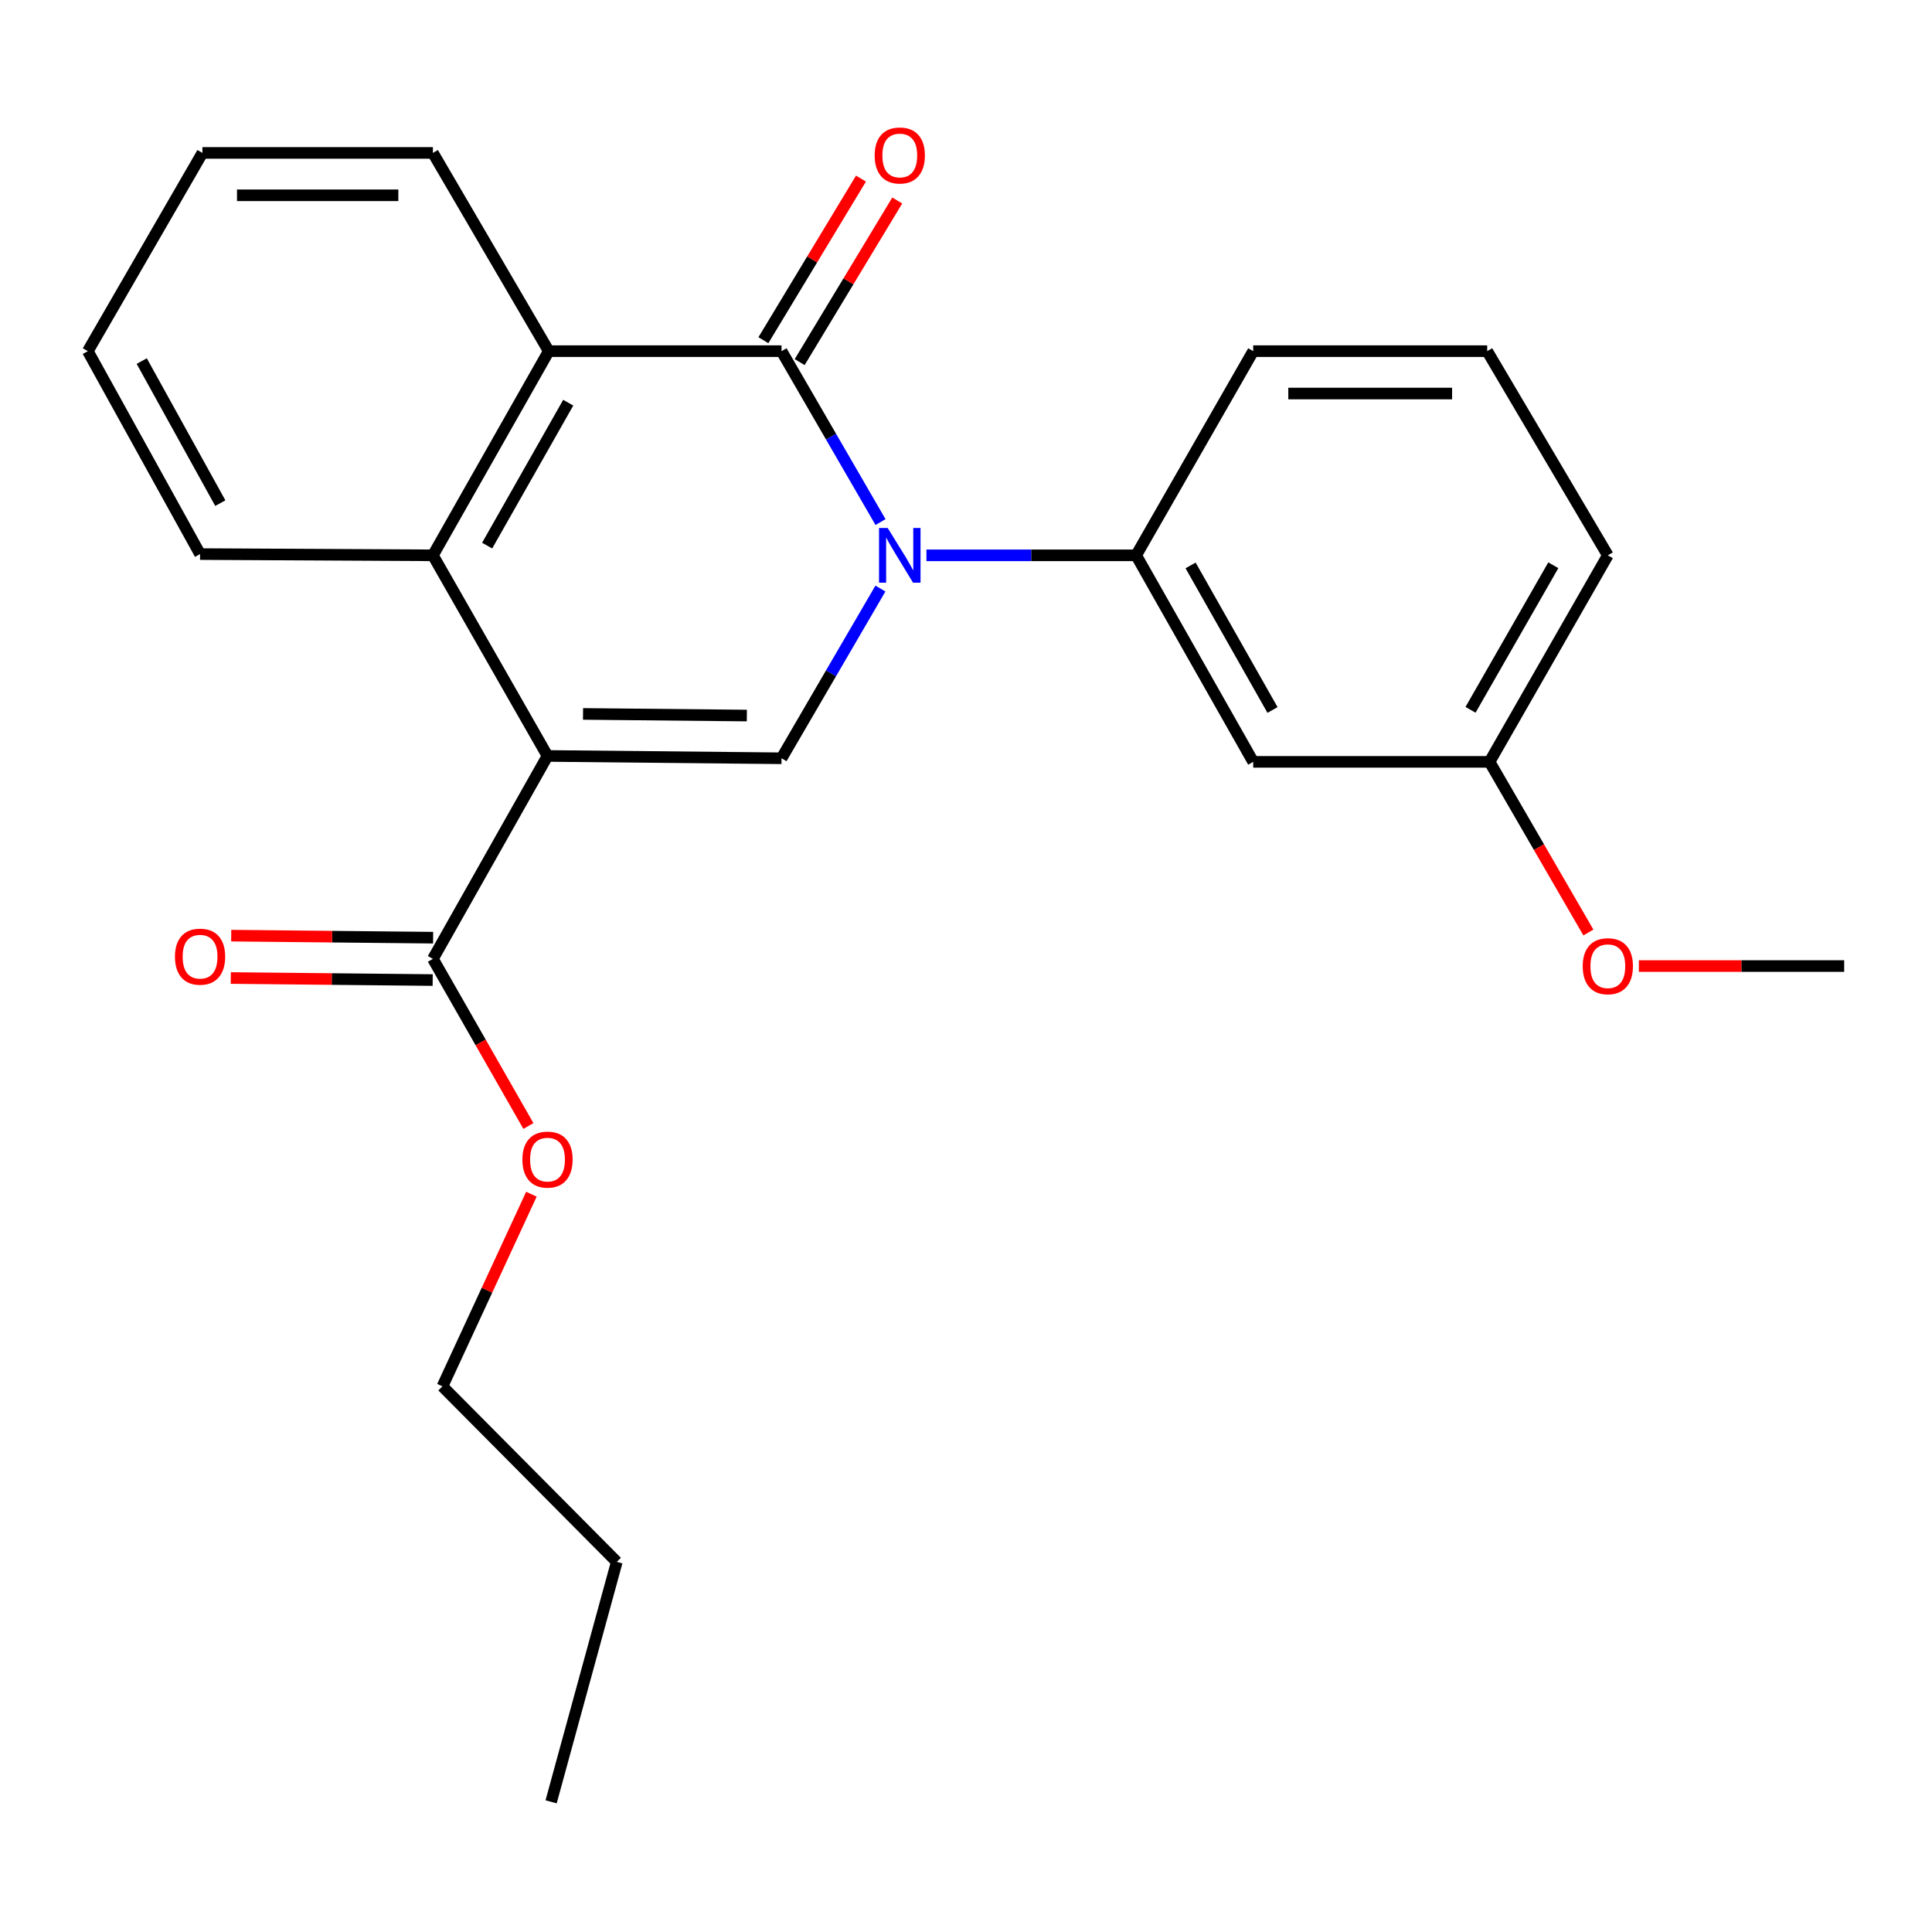 <?xml version='1.0' encoding='iso-8859-1'?>
<svg version='1.1' baseProfile='full'
              xmlns='http://www.w3.org/2000/svg'
                      xmlns:rdkit='http://www.rdkit.org/xml'
                      xmlns:xlink='http://www.w3.org/1999/xlink'
                  xml:space='preserve'
width='1000px' height='1000px' viewBox='0 0 1000 1000'>
<!-- END OF HEADER -->
<rect style='opacity:1.0;fill:#FFFFFF;stroke:none' width='1000' height='1000' x='0' y='0'> </rect>
<path class='bond-2' d='M 283.389,391.277 L 404.519,392.483' style='fill:none;fill-rule:evenodd;stroke:#000000;stroke-width:6px;stroke-linecap:butt;stroke-linejoin:miter;stroke-opacity:1' />
<path class='bond-2' d='M 301.777,369.526 L 386.568,370.37' style='fill:none;fill-rule:evenodd;stroke:#000000;stroke-width:6px;stroke-linecap:butt;stroke-linejoin:miter;stroke-opacity:1' />
<path class='bond-3' d='M 283.389,391.277 L 224.073,287.437' style='fill:none;fill-rule:evenodd;stroke:#000000;stroke-width:6px;stroke-linecap:butt;stroke-linejoin:miter;stroke-opacity:1' />
<path class='bond-5' d='M 283.389,391.277 L 224.073,496.31' style='fill:none;fill-rule:evenodd;stroke:#000000;stroke-width:6px;stroke-linecap:butt;stroke-linejoin:miter;stroke-opacity:1' />
<path class='bond-0' d='M 455.703,304.636 L 430.111,348.56' style='fill:none;fill-rule:evenodd;stroke:#0000FF;stroke-width:6px;stroke-linecap:butt;stroke-linejoin:miter;stroke-opacity:1' />
<path class='bond-0' d='M 430.111,348.56 L 404.519,392.483' style='fill:none;fill-rule:evenodd;stroke:#000000;stroke-width:6px;stroke-linecap:butt;stroke-linejoin:miter;stroke-opacity:1' />
<path class='bond-6' d='M 479.523,287.437 L 533.798,287.437' style='fill:none;fill-rule:evenodd;stroke:#0000FF;stroke-width:6px;stroke-linecap:butt;stroke-linejoin:miter;stroke-opacity:1' />
<path class='bond-6' d='M 533.798,287.437 L 588.072,287.437' style='fill:none;fill-rule:evenodd;stroke:#000000;stroke-width:6px;stroke-linecap:butt;stroke-linejoin:miter;stroke-opacity:1' />
<path class='bond-24' d='M 455.755,270.224 L 430.137,225.99' style='fill:none;fill-rule:evenodd;stroke:#0000FF;stroke-width:6px;stroke-linecap:butt;stroke-linejoin:miter;stroke-opacity:1' />
<path class='bond-24' d='M 430.137,225.99 L 404.519,181.757' style='fill:none;fill-rule:evenodd;stroke:#000000;stroke-width:6px;stroke-linecap:butt;stroke-linejoin:miter;stroke-opacity:1' />
<path class='bond-1' d='M 404.519,181.757 L 284.035,181.757' style='fill:none;fill-rule:evenodd;stroke:#000000;stroke-width:6px;stroke-linecap:butt;stroke-linejoin:miter;stroke-opacity:1' />
<path class='bond-8' d='M 413.907,187.426 L 439.16,145.603' style='fill:none;fill-rule:evenodd;stroke:#000000;stroke-width:6px;stroke-linecap:butt;stroke-linejoin:miter;stroke-opacity:1' />
<path class='bond-8' d='M 439.16,145.603 L 464.412,103.78' style='fill:none;fill-rule:evenodd;stroke:#FF0000;stroke-width:6px;stroke-linecap:butt;stroke-linejoin:miter;stroke-opacity:1' />
<path class='bond-8' d='M 395.131,176.089 L 420.384,134.266' style='fill:none;fill-rule:evenodd;stroke:#000000;stroke-width:6px;stroke-linecap:butt;stroke-linejoin:miter;stroke-opacity:1' />
<path class='bond-8' d='M 420.384,134.266 L 445.637,92.443' style='fill:none;fill-rule:evenodd;stroke:#FF0000;stroke-width:6px;stroke-linecap:butt;stroke-linejoin:miter;stroke-opacity:1' />
<path class='bond-4' d='M 224.073,287.437 L 284.035,181.757' style='fill:none;fill-rule:evenodd;stroke:#000000;stroke-width:6px;stroke-linecap:butt;stroke-linejoin:miter;stroke-opacity:1' />
<path class='bond-4' d='M 252.143,282.408 L 294.117,208.433' style='fill:none;fill-rule:evenodd;stroke:#000000;stroke-width:6px;stroke-linecap:butt;stroke-linejoin:miter;stroke-opacity:1' />
<path class='bond-12' d='M 224.073,287.437 L 103.552,286.791' style='fill:none;fill-rule:evenodd;stroke:#000000;stroke-width:6px;stroke-linecap:butt;stroke-linejoin:miter;stroke-opacity:1' />
<path class='bond-13' d='M 284.035,181.757 L 224.073,79.148' style='fill:none;fill-rule:evenodd;stroke:#000000;stroke-width:6px;stroke-linecap:butt;stroke-linejoin:miter;stroke-opacity:1' />
<path class='bond-9' d='M 224.184,485.344 L 171.93,484.816' style='fill:none;fill-rule:evenodd;stroke:#000000;stroke-width:6px;stroke-linecap:butt;stroke-linejoin:miter;stroke-opacity:1' />
<path class='bond-9' d='M 171.93,484.816 L 119.676,484.288' style='fill:none;fill-rule:evenodd;stroke:#FF0000;stroke-width:6px;stroke-linecap:butt;stroke-linejoin:miter;stroke-opacity:1' />
<path class='bond-9' d='M 223.962,507.276 L 171.708,506.748' style='fill:none;fill-rule:evenodd;stroke:#000000;stroke-width:6px;stroke-linecap:butt;stroke-linejoin:miter;stroke-opacity:1' />
<path class='bond-9' d='M 171.708,506.748 L 119.454,506.22' style='fill:none;fill-rule:evenodd;stroke:#FF0000;stroke-width:6px;stroke-linecap:butt;stroke-linejoin:miter;stroke-opacity:1' />
<path class='bond-11' d='M 224.073,496.31 L 248.786,539.563' style='fill:none;fill-rule:evenodd;stroke:#000000;stroke-width:6px;stroke-linecap:butt;stroke-linejoin:miter;stroke-opacity:1' />
<path class='bond-11' d='M 248.786,539.563 L 273.499,582.817' style='fill:none;fill-rule:evenodd;stroke:#FF0000;stroke-width:6px;stroke-linecap:butt;stroke-linejoin:miter;stroke-opacity:1' />
<path class='bond-7' d='M 588.072,287.437 L 648.656,394.335' style='fill:none;fill-rule:evenodd;stroke:#000000;stroke-width:6px;stroke-linecap:butt;stroke-linejoin:miter;stroke-opacity:1' />
<path class='bond-7' d='M 616.241,292.657 L 658.65,367.486' style='fill:none;fill-rule:evenodd;stroke:#000000;stroke-width:6px;stroke-linecap:butt;stroke-linejoin:miter;stroke-opacity:1' />
<path class='bond-14' d='M 588.072,287.437 L 648.656,181.757' style='fill:none;fill-rule:evenodd;stroke:#000000;stroke-width:6px;stroke-linecap:butt;stroke-linejoin:miter;stroke-opacity:1' />
<path class='bond-10' d='M 648.656,394.335 L 770.992,394.335' style='fill:none;fill-rule:evenodd;stroke:#000000;stroke-width:6px;stroke-linecap:butt;stroke-linejoin:miter;stroke-opacity:1' />
<path class='bond-15' d='M 770.992,394.335 L 796.569,438.494' style='fill:none;fill-rule:evenodd;stroke:#000000;stroke-width:6px;stroke-linecap:butt;stroke-linejoin:miter;stroke-opacity:1' />
<path class='bond-15' d='M 796.569,438.494 L 822.146,482.653' style='fill:none;fill-rule:evenodd;stroke:#FF0000;stroke-width:6px;stroke-linecap:butt;stroke-linejoin:miter;stroke-opacity:1' />
<path class='bond-26' d='M 770.992,394.335 L 832.209,287.437' style='fill:none;fill-rule:evenodd;stroke:#000000;stroke-width:6px;stroke-linecap:butt;stroke-linejoin:miter;stroke-opacity:1' />
<path class='bond-26' d='M 761.142,367.401 L 803.994,292.572' style='fill:none;fill-rule:evenodd;stroke:#000000;stroke-width:6px;stroke-linecap:butt;stroke-linejoin:miter;stroke-opacity:1' />
<path class='bond-18' d='M 275.057,618.121 L 252.032,667.849' style='fill:none;fill-rule:evenodd;stroke:#FF0000;stroke-width:6px;stroke-linecap:butt;stroke-linejoin:miter;stroke-opacity:1' />
<path class='bond-18' d='M 252.032,667.849 L 229.008,717.576' style='fill:none;fill-rule:evenodd;stroke:#000000;stroke-width:6px;stroke-linecap:butt;stroke-linejoin:miter;stroke-opacity:1' />
<path class='bond-22' d='M 103.552,286.791 L 45.455,181.757' style='fill:none;fill-rule:evenodd;stroke:#000000;stroke-width:6px;stroke-linecap:butt;stroke-linejoin:miter;stroke-opacity:1' />
<path class='bond-22' d='M 114.03,260.42 L 73.362,186.896' style='fill:none;fill-rule:evenodd;stroke:#000000;stroke-width:6px;stroke-linecap:butt;stroke-linejoin:miter;stroke-opacity:1' />
<path class='bond-25' d='M 224.073,79.148 L 104.771,79.148' style='fill:none;fill-rule:evenodd;stroke:#000000;stroke-width:6px;stroke-linecap:butt;stroke-linejoin:miter;stroke-opacity:1' />
<path class='bond-25' d='M 206.178,101.081 L 122.666,101.081' style='fill:none;fill-rule:evenodd;stroke:#000000;stroke-width:6px;stroke-linecap:butt;stroke-linejoin:miter;stroke-opacity:1' />
<path class='bond-16' d='M 648.656,181.757 L 769.774,181.757' style='fill:none;fill-rule:evenodd;stroke:#000000;stroke-width:6px;stroke-linecap:butt;stroke-linejoin:miter;stroke-opacity:1' />
<path class='bond-16' d='M 666.823,203.69 L 751.606,203.69' style='fill:none;fill-rule:evenodd;stroke:#000000;stroke-width:6px;stroke-linecap:butt;stroke-linejoin:miter;stroke-opacity:1' />
<path class='bond-19' d='M 848.267,500.027 L 901.406,500.027' style='fill:none;fill-rule:evenodd;stroke:#FF0000;stroke-width:6px;stroke-linecap:butt;stroke-linejoin:miter;stroke-opacity:1' />
<path class='bond-19' d='M 901.406,500.027 L 954.545,500.027' style='fill:none;fill-rule:evenodd;stroke:#000000;stroke-width:6px;stroke-linecap:butt;stroke-linejoin:miter;stroke-opacity:1' />
<path class='bond-17' d='M 769.774,181.757 L 832.209,287.437' style='fill:none;fill-rule:evenodd;stroke:#000000;stroke-width:6px;stroke-linecap:butt;stroke-linejoin:miter;stroke-opacity:1' />
<path class='bond-20' d='M 229.008,717.576 L 319.249,808.427' style='fill:none;fill-rule:evenodd;stroke:#000000;stroke-width:6px;stroke-linecap:butt;stroke-linejoin:miter;stroke-opacity:1' />
<path class='bond-23' d='M 319.249,808.427 L 285.253,932.627' style='fill:none;fill-rule:evenodd;stroke:#000000;stroke-width:6px;stroke-linecap:butt;stroke-linejoin:miter;stroke-opacity:1' />
<path class='bond-21' d='M 104.771,79.148 L 45.455,181.757' style='fill:none;fill-rule:evenodd;stroke:#000000;stroke-width:6px;stroke-linecap:butt;stroke-linejoin:miter;stroke-opacity:1' />
<path  class='atom-1' d='M 459.464 273.277
L 468.744 288.277
Q 469.664 289.757, 471.144 292.437
Q 472.624 295.117, 472.704 295.277
L 472.704 273.277
L 476.464 273.277
L 476.464 301.597
L 472.584 301.597
L 462.624 285.197
Q 461.464 283.277, 460.224 281.077
Q 459.024 278.877, 458.664 278.197
L 458.664 301.597
L 454.984 301.597
L 454.984 273.277
L 459.464 273.277
' fill='#0000FF'/>
<path  class='atom-9' d='M 452.724 80.471
Q 452.724 73.671, 456.084 69.871
Q 459.444 66.071, 465.724 66.071
Q 472.004 66.071, 475.364 69.871
Q 478.724 73.671, 478.724 80.471
Q 478.724 87.351, 475.324 91.271
Q 471.924 95.151, 465.724 95.151
Q 459.484 95.151, 456.084 91.271
Q 452.724 87.391, 452.724 80.471
M 465.724 91.951
Q 470.044 91.951, 472.364 89.071
Q 474.724 86.151, 474.724 80.471
Q 474.724 74.911, 472.364 72.111
Q 470.044 69.271, 465.724 69.271
Q 461.404 69.271, 459.044 72.071
Q 456.724 74.871, 456.724 80.471
Q 456.724 86.191, 459.044 89.071
Q 461.404 91.951, 465.724 91.951
' fill='#FF0000'/>
<path  class='atom-10' d='M 90.552 495.172
Q 90.552 488.372, 93.912 484.572
Q 97.272 480.772, 103.552 480.772
Q 109.832 480.772, 113.192 484.572
Q 116.552 488.372, 116.552 495.172
Q 116.552 502.052, 113.152 505.972
Q 109.752 509.852, 103.552 509.852
Q 97.312 509.852, 93.912 505.972
Q 90.552 502.092, 90.552 495.172
M 103.552 506.652
Q 107.872 506.652, 110.192 503.772
Q 112.552 500.852, 112.552 495.172
Q 112.552 489.612, 110.192 486.812
Q 107.872 483.972, 103.552 483.972
Q 99.232 483.972, 96.872 486.772
Q 94.552 489.572, 94.552 495.172
Q 94.552 500.892, 96.872 503.772
Q 99.232 506.652, 103.552 506.652
' fill='#FF0000'/>
<path  class='atom-12' d='M 270.389 600.206
Q 270.389 593.406, 273.749 589.606
Q 277.109 585.806, 283.389 585.806
Q 289.669 585.806, 293.029 589.606
Q 296.389 593.406, 296.389 600.206
Q 296.389 607.086, 292.989 611.006
Q 289.589 614.886, 283.389 614.886
Q 277.149 614.886, 273.749 611.006
Q 270.389 607.126, 270.389 600.206
M 283.389 611.686
Q 287.709 611.686, 290.029 608.806
Q 292.389 605.886, 292.389 600.206
Q 292.389 594.646, 290.029 591.846
Q 287.709 589.006, 283.389 589.006
Q 279.069 589.006, 276.709 591.806
Q 274.389 594.606, 274.389 600.206
Q 274.389 605.926, 276.709 608.806
Q 279.069 611.686, 283.389 611.686
' fill='#FF0000'/>
<path  class='atom-16' d='M 819.209 500.107
Q 819.209 493.307, 822.569 489.507
Q 825.929 485.707, 832.209 485.707
Q 838.489 485.707, 841.849 489.507
Q 845.209 493.307, 845.209 500.107
Q 845.209 506.987, 841.809 510.907
Q 838.409 514.787, 832.209 514.787
Q 825.969 514.787, 822.569 510.907
Q 819.209 507.027, 819.209 500.107
M 832.209 511.587
Q 836.529 511.587, 838.849 508.707
Q 841.209 505.787, 841.209 500.107
Q 841.209 494.547, 838.849 491.747
Q 836.529 488.907, 832.209 488.907
Q 827.889 488.907, 825.529 491.707
Q 823.209 494.507, 823.209 500.107
Q 823.209 505.827, 825.529 508.707
Q 827.889 511.587, 832.209 511.587
' fill='#FF0000'/>
</svg>

